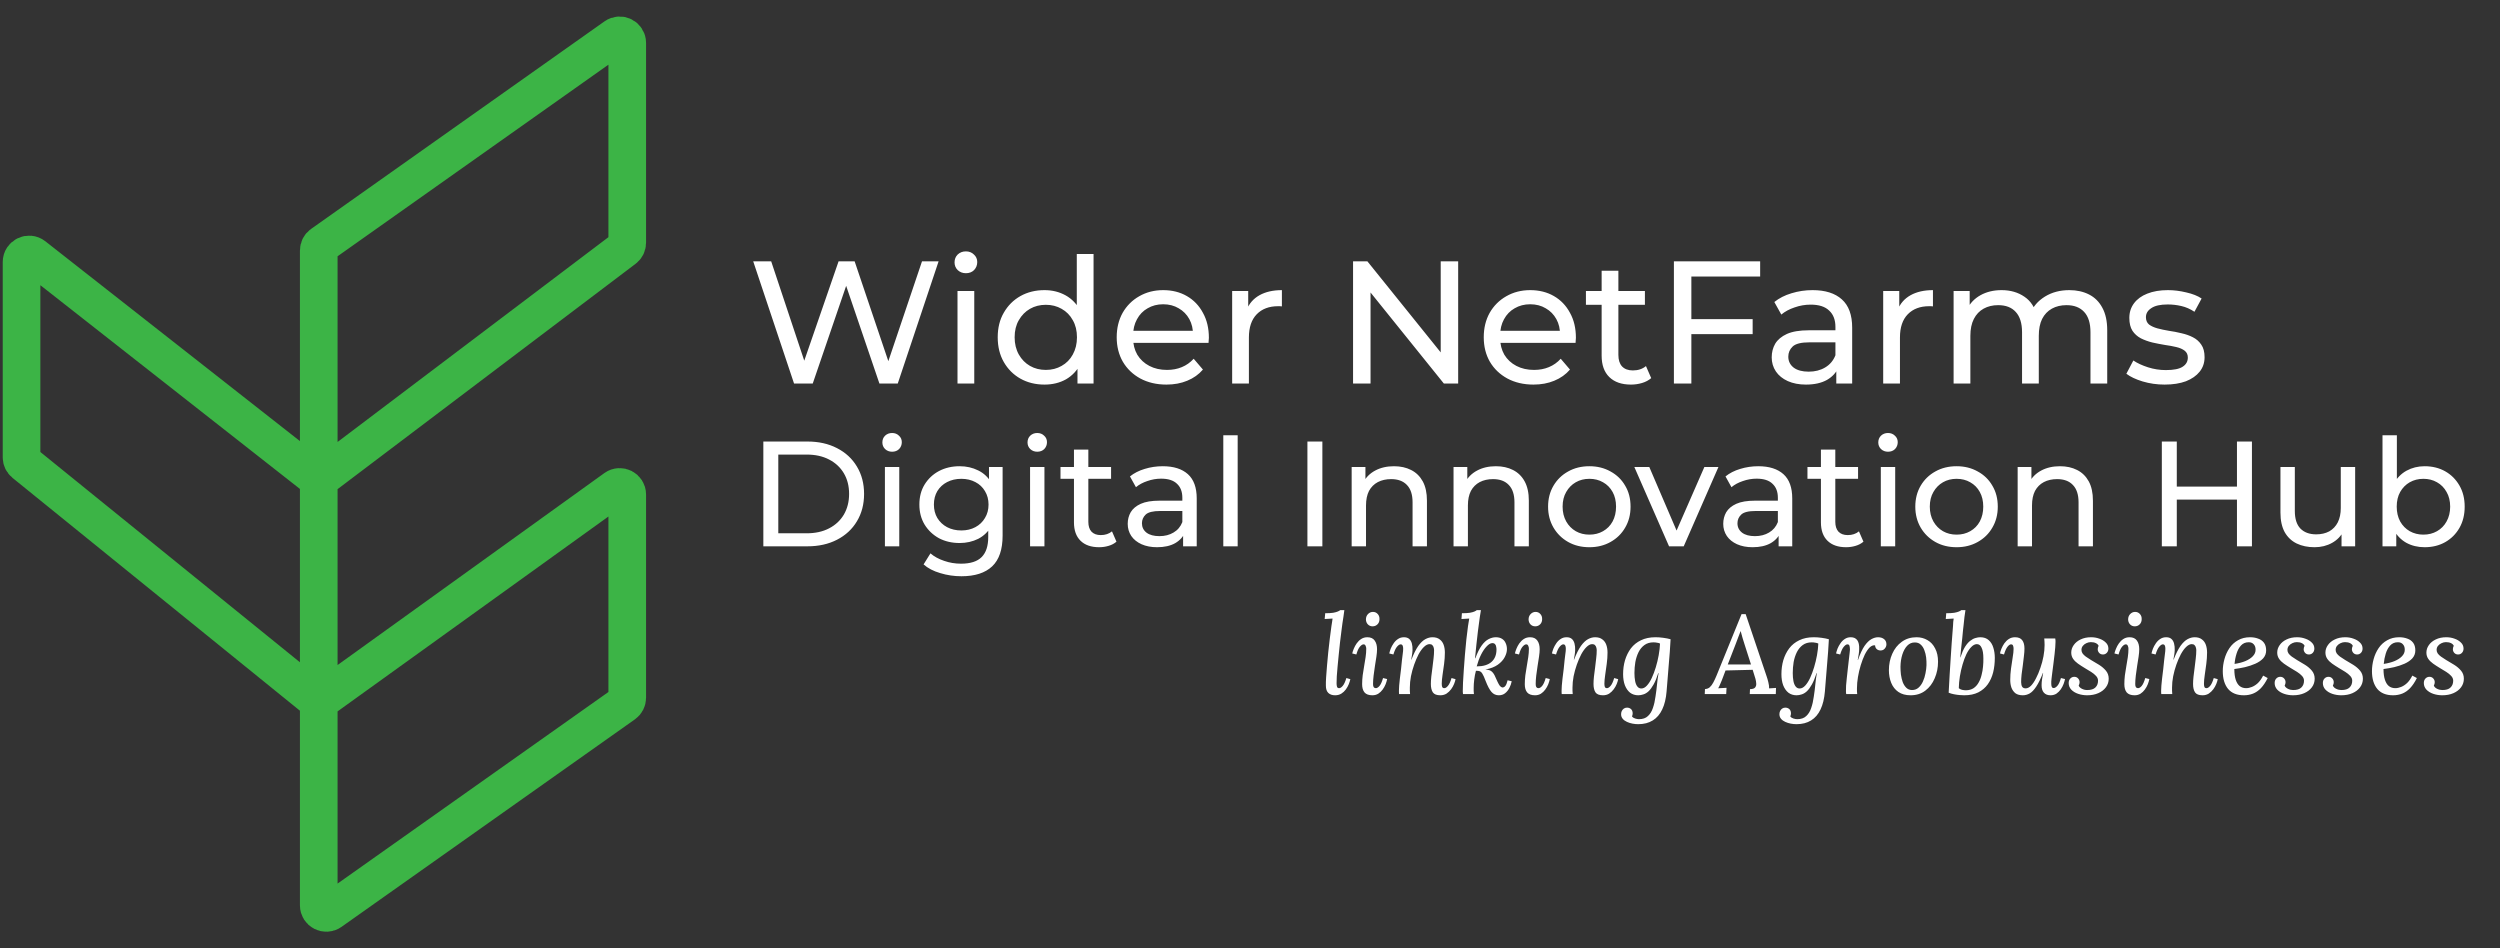 <svg width="116" height="44" viewBox="0 0 116 44" fill="none" xmlns="http://www.w3.org/2000/svg">
<rect x="0" y="0" width="116" height="44" fill="#333333" stroke="none"/>
<path d="M14.79 22.262L28.965 11.544C29.052 11.478 29.104 11.375 29.104 11.265V1.989C29.104 1.706 28.784 1.541 28.553 1.704L14.938 11.335C14.845 11.4 14.79 11.507 14.79 11.62V22.262ZM14.79 22.262V32.561M14.79 22.262L1.565 11.882C1.336 11.703 1 11.866 1 12.157L1 21.223C1 21.328 1.048 21.427 1.129 21.494L14.79 32.561M14.79 32.561L28.551 22.66C28.782 22.494 29.104 22.659 29.104 22.943V32.38C29.104 32.493 29.049 32.599 28.956 32.665L15.341 42.295C15.11 42.459 14.79 42.294 14.79 42.01V32.561Z" stroke="#3CB446" stroke-width="1.746"/>
<path d="M36.844 17.796L34.949 12.126H35.783L37.525 17.358H37.103L38.91 12.126H39.655L41.421 17.358H41.016L42.781 12.126H43.551L41.656 17.796H40.805L39.153 12.944H39.371L37.711 17.796H36.844ZM44.428 17.796V13.503H45.206V17.796H44.428ZM44.817 12.677C44.666 12.677 44.539 12.628 44.436 12.531C44.339 12.434 44.291 12.315 44.291 12.175C44.291 12.029 44.339 11.907 44.436 11.81C44.539 11.713 44.666 11.664 44.817 11.664C44.968 11.664 45.093 11.713 45.19 11.81C45.292 11.902 45.344 12.018 45.344 12.158C45.344 12.304 45.295 12.428 45.198 12.531C45.101 12.628 44.974 12.677 44.817 12.677ZM48.465 17.845C48.049 17.845 47.676 17.753 47.347 17.569C47.023 17.386 46.766 17.129 46.577 16.8C46.388 16.47 46.294 16.087 46.294 15.649C46.294 15.212 46.388 14.831 46.577 14.507C46.766 14.178 47.023 13.921 47.347 13.738C47.676 13.554 48.049 13.462 48.465 13.462C48.826 13.462 49.153 13.543 49.445 13.705C49.736 13.867 49.968 14.11 50.141 14.434C50.319 14.758 50.408 15.163 50.408 15.649C50.408 16.135 50.322 16.54 50.149 16.864C49.982 17.188 49.752 17.434 49.461 17.602C49.169 17.764 48.837 17.845 48.465 17.845ZM48.529 17.164C48.799 17.164 49.042 17.102 49.258 16.978C49.48 16.854 49.653 16.678 49.777 16.451C49.906 16.219 49.971 15.952 49.971 15.649C49.971 15.342 49.906 15.077 49.777 14.856C49.653 14.629 49.48 14.453 49.258 14.329C49.042 14.205 48.799 14.143 48.529 14.143C48.254 14.143 48.008 14.205 47.792 14.329C47.576 14.453 47.403 14.629 47.274 14.856C47.144 15.077 47.079 15.342 47.079 15.649C47.079 15.952 47.144 16.219 47.274 16.451C47.403 16.678 47.576 16.854 47.792 16.978C48.008 17.102 48.254 17.164 48.529 17.164ZM49.995 17.796V16.638L50.044 15.641L49.963 14.645V11.786H50.741V17.796H49.995ZM54.123 17.845C53.664 17.845 53.26 17.75 52.908 17.561C52.563 17.372 52.293 17.113 52.099 16.783C51.91 16.454 51.815 16.076 51.815 15.649C51.815 15.223 51.907 14.845 52.09 14.515C52.279 14.186 52.536 13.93 52.86 13.746C53.189 13.557 53.559 13.462 53.97 13.462C54.385 13.462 54.753 13.554 55.071 13.738C55.39 13.921 55.638 14.181 55.816 14.515C56 14.845 56.092 15.231 56.092 15.674C56.092 15.706 56.089 15.744 56.084 15.787C56.084 15.83 56.081 15.871 56.076 15.909H52.422V15.35H55.671L55.355 15.544C55.36 15.269 55.303 15.023 55.185 14.807C55.066 14.591 54.901 14.424 54.691 14.305C54.485 14.181 54.245 14.118 53.97 14.118C53.7 14.118 53.459 14.181 53.249 14.305C53.038 14.424 52.873 14.594 52.755 14.815C52.636 15.031 52.576 15.28 52.576 15.56V15.69C52.576 15.976 52.641 16.233 52.771 16.459C52.906 16.681 53.092 16.854 53.33 16.978C53.567 17.102 53.84 17.164 54.148 17.164C54.402 17.164 54.631 17.121 54.836 17.035C55.047 16.948 55.23 16.819 55.387 16.646L55.816 17.148C55.622 17.375 55.379 17.547 55.087 17.666C54.801 17.785 54.48 17.845 54.123 17.845ZM57.172 17.796V13.503H57.917V14.669L57.844 14.378C57.963 14.081 58.163 13.854 58.443 13.697C58.724 13.541 59.07 13.462 59.48 13.462V14.216C59.448 14.21 59.415 14.208 59.383 14.208C59.356 14.208 59.329 14.208 59.302 14.208C58.886 14.208 58.557 14.332 58.314 14.58C58.071 14.829 57.949 15.188 57.949 15.658V17.796H57.172ZM62.782 17.796V12.126H63.447L67.197 16.783H66.849V12.126H67.659V17.796H66.995L63.244 13.138H63.593V17.796H62.782ZM71.154 17.845C70.695 17.845 70.29 17.75 69.939 17.561C69.594 17.372 69.323 17.113 69.129 16.783C68.94 16.454 68.846 16.076 68.846 15.649C68.846 15.223 68.937 14.845 69.121 14.515C69.31 14.186 69.567 13.93 69.891 13.746C70.22 13.557 70.59 13.462 71 13.462C71.416 13.462 71.783 13.554 72.102 13.738C72.42 13.921 72.669 14.181 72.847 14.515C73.031 14.845 73.122 15.231 73.122 15.674C73.122 15.706 73.12 15.744 73.114 15.787C73.114 15.83 73.112 15.871 73.106 15.909H69.453V15.35H72.701L72.385 15.544C72.391 15.269 72.334 15.023 72.215 14.807C72.096 14.591 71.932 14.424 71.721 14.305C71.516 14.181 71.276 14.118 71 14.118C70.73 14.118 70.49 14.181 70.279 14.305C70.069 14.424 69.904 14.594 69.785 14.815C69.666 15.031 69.607 15.28 69.607 15.56V15.69C69.607 15.976 69.672 16.233 69.801 16.459C69.936 16.681 70.123 16.854 70.36 16.978C70.598 17.102 70.871 17.164 71.178 17.164C71.432 17.164 71.662 17.121 71.867 17.035C72.078 16.948 72.261 16.819 72.418 16.646L72.847 17.148C72.653 17.375 72.41 17.547 72.118 17.666C71.832 17.785 71.51 17.845 71.154 17.845ZM75.676 17.845C75.244 17.845 74.909 17.728 74.672 17.496C74.434 17.264 74.316 16.932 74.316 16.5V12.563H75.093V16.468C75.093 16.7 75.15 16.878 75.263 17.002C75.382 17.126 75.549 17.188 75.765 17.188C76.008 17.188 76.211 17.121 76.373 16.986L76.616 17.545C76.497 17.647 76.354 17.723 76.187 17.772C76.025 17.82 75.855 17.845 75.676 17.845ZM73.587 14.143V13.503H76.324V14.143H73.587ZM78.398 14.807H81.323V15.504H78.398V14.807ZM78.479 17.796H77.669V12.126H81.671V12.831H78.479V17.796ZM85.204 17.796V16.889L85.164 16.719V15.171C85.164 14.842 85.067 14.588 84.872 14.41C84.683 14.226 84.397 14.135 84.014 14.135C83.76 14.135 83.511 14.178 83.268 14.264C83.025 14.345 82.82 14.456 82.653 14.596L82.329 14.013C82.55 13.835 82.815 13.7 83.123 13.608C83.436 13.511 83.763 13.462 84.103 13.462C84.691 13.462 85.145 13.605 85.463 13.892C85.782 14.178 85.941 14.615 85.941 15.204V17.796H85.204ZM83.795 17.845C83.476 17.845 83.195 17.791 82.953 17.683C82.715 17.575 82.531 17.426 82.402 17.237C82.272 17.043 82.207 16.824 82.207 16.581C82.207 16.349 82.261 16.138 82.369 15.949C82.483 15.76 82.664 15.609 82.912 15.495C83.166 15.382 83.506 15.325 83.933 15.325H85.293V15.884H83.965C83.576 15.884 83.314 15.949 83.179 16.079C83.044 16.208 82.977 16.365 82.977 16.549C82.977 16.759 83.061 16.929 83.228 17.059C83.395 17.183 83.627 17.245 83.924 17.245C84.216 17.245 84.47 17.18 84.686 17.051C84.907 16.921 85.067 16.732 85.164 16.484L85.318 17.018C85.215 17.272 85.034 17.475 84.775 17.626C84.516 17.772 84.189 17.845 83.795 17.845ZM87.38 17.796V13.503H88.126V14.669L88.053 14.378C88.172 14.081 88.371 13.854 88.652 13.697C88.933 13.541 89.279 13.462 89.689 13.462V14.216C89.657 14.21 89.624 14.208 89.592 14.208C89.565 14.208 89.538 14.208 89.511 14.208C89.095 14.208 88.766 14.332 88.523 14.58C88.28 14.829 88.158 15.188 88.158 15.658V17.796H87.38ZM96.018 13.462C96.363 13.462 96.668 13.53 96.933 13.665C97.198 13.8 97.403 14.005 97.549 14.28C97.7 14.556 97.775 14.904 97.775 15.325V17.796H96.998V15.415C96.998 14.999 96.901 14.685 96.706 14.475C96.512 14.264 96.239 14.159 95.888 14.159C95.629 14.159 95.402 14.213 95.208 14.321C95.013 14.429 94.862 14.588 94.754 14.799C94.651 15.009 94.6 15.271 94.6 15.585V17.796H93.823V15.415C93.823 14.999 93.725 14.685 93.531 14.475C93.342 14.264 93.069 14.159 92.713 14.159C92.459 14.159 92.235 14.213 92.041 14.321C91.846 14.429 91.695 14.588 91.587 14.799C91.479 15.009 91.425 15.271 91.425 15.585V17.796H90.647V13.503H91.393V14.645L91.271 14.353C91.406 14.073 91.614 13.854 91.895 13.697C92.176 13.541 92.502 13.462 92.875 13.462C93.285 13.462 93.639 13.565 93.936 13.77C94.233 13.97 94.427 14.275 94.519 14.685L94.203 14.556C94.333 14.226 94.56 13.962 94.884 13.762C95.208 13.562 95.586 13.462 96.018 13.462ZM100.437 17.845C100.081 17.845 99.741 17.796 99.417 17.699C99.098 17.602 98.847 17.483 98.663 17.342L98.987 16.727C99.171 16.851 99.398 16.956 99.668 17.043C99.938 17.129 100.213 17.172 100.494 17.172C100.856 17.172 101.115 17.121 101.272 17.018C101.434 16.916 101.515 16.773 101.515 16.589C101.515 16.454 101.466 16.349 101.369 16.273C101.272 16.198 101.142 16.141 100.98 16.103C100.823 16.065 100.648 16.033 100.454 16.006C100.259 15.973 100.065 15.936 99.87 15.892C99.676 15.844 99.498 15.779 99.336 15.698C99.174 15.612 99.044 15.495 98.947 15.35C98.85 15.198 98.801 14.999 98.801 14.75C98.801 14.491 98.874 14.264 99.02 14.07C99.166 13.876 99.371 13.727 99.635 13.624C99.905 13.516 100.224 13.462 100.591 13.462C100.872 13.462 101.156 13.498 101.442 13.568C101.733 13.633 101.971 13.727 102.155 13.851L101.822 14.467C101.628 14.337 101.426 14.248 101.215 14.2C101.004 14.151 100.794 14.127 100.583 14.127C100.243 14.127 99.989 14.183 99.822 14.297C99.654 14.405 99.571 14.545 99.571 14.718C99.571 14.864 99.619 14.977 99.716 15.058C99.819 15.134 99.949 15.193 100.105 15.236C100.267 15.28 100.445 15.317 100.64 15.35C100.834 15.377 101.029 15.415 101.223 15.463C101.417 15.506 101.593 15.568 101.75 15.649C101.912 15.73 102.041 15.844 102.138 15.99C102.241 16.135 102.292 16.33 102.292 16.573C102.292 16.832 102.217 17.056 102.065 17.245C101.914 17.434 101.701 17.583 101.426 17.691C101.15 17.793 100.821 17.845 100.437 17.845Z" fill="white"/>
<path d="M35.419 25.349V20.487H37.468C37.986 20.487 38.442 20.589 38.836 20.793C39.234 20.997 39.542 21.281 39.76 21.647C39.982 22.013 40.093 22.437 40.093 22.918C40.093 23.4 39.982 23.823 39.76 24.189C39.542 24.555 39.234 24.84 38.836 25.044C38.442 25.247 37.986 25.349 37.468 25.349H35.419ZM36.113 24.745H37.426C37.829 24.745 38.176 24.669 38.468 24.516C38.764 24.363 38.993 24.15 39.155 23.877C39.317 23.599 39.398 23.279 39.398 22.918C39.398 22.552 39.317 22.233 39.155 21.96C38.993 21.686 38.764 21.474 38.468 21.321C38.176 21.168 37.829 21.092 37.426 21.092H36.113V24.745ZM41.06 25.349V21.668H41.726V25.349H41.06ZM41.393 20.96C41.263 20.96 41.155 20.918 41.067 20.835C40.983 20.751 40.942 20.649 40.942 20.529C40.942 20.404 40.983 20.3 41.067 20.216C41.155 20.133 41.263 20.091 41.393 20.091C41.523 20.091 41.629 20.133 41.712 20.216C41.8 20.295 41.844 20.395 41.844 20.515C41.844 20.64 41.803 20.747 41.719 20.835C41.636 20.918 41.527 20.96 41.393 20.96ZM44.611 26.738C44.273 26.738 43.944 26.69 43.625 26.592C43.31 26.5 43.053 26.366 42.854 26.189L43.173 25.676C43.344 25.824 43.555 25.939 43.805 26.023C44.055 26.111 44.317 26.155 44.59 26.155C45.025 26.155 45.345 26.053 45.548 25.849C45.752 25.645 45.854 25.335 45.854 24.919V24.141L45.923 23.411L45.889 22.675V21.668H46.521V24.849C46.521 25.497 46.359 25.974 46.035 26.28C45.711 26.585 45.236 26.738 44.611 26.738ZM44.528 25.196C44.171 25.196 43.852 25.122 43.569 24.974C43.291 24.821 43.069 24.611 42.902 24.342C42.74 24.073 42.659 23.763 42.659 23.411C42.659 23.055 42.74 22.745 42.902 22.481C43.069 22.212 43.291 22.004 43.569 21.856C43.852 21.707 44.171 21.633 44.528 21.633C44.842 21.633 45.129 21.698 45.389 21.828C45.648 21.953 45.854 22.147 46.007 22.411C46.164 22.675 46.243 23.009 46.243 23.411C46.243 23.809 46.164 24.141 46.007 24.404C45.854 24.669 45.648 24.868 45.389 25.002C45.129 25.131 44.842 25.196 44.528 25.196ZM44.604 24.613C44.849 24.613 45.067 24.562 45.257 24.46C45.447 24.358 45.595 24.217 45.701 24.036C45.812 23.856 45.868 23.648 45.868 23.411C45.868 23.175 45.812 22.967 45.701 22.786C45.595 22.606 45.447 22.467 45.257 22.369C45.067 22.268 44.849 22.217 44.604 22.217C44.358 22.217 44.139 22.268 43.944 22.369C43.754 22.467 43.604 22.606 43.493 22.786C43.386 22.967 43.333 23.175 43.333 23.411C43.333 23.648 43.386 23.856 43.493 24.036C43.604 24.217 43.754 24.358 43.944 24.46C44.139 24.562 44.358 24.613 44.604 24.613ZM47.795 25.349V21.668H48.462V25.349H47.795ZM48.128 20.96C47.999 20.96 47.89 20.918 47.802 20.835C47.718 20.751 47.677 20.649 47.677 20.529C47.677 20.404 47.718 20.3 47.802 20.216C47.89 20.133 47.999 20.091 48.128 20.091C48.258 20.091 48.364 20.133 48.448 20.216C48.536 20.295 48.58 20.395 48.58 20.515C48.58 20.64 48.538 20.747 48.455 20.835C48.371 20.918 48.263 20.96 48.128 20.96ZM50.999 25.391C50.628 25.391 50.341 25.291 50.138 25.092C49.934 24.893 49.832 24.608 49.832 24.238V20.862H50.499V24.21C50.499 24.409 50.547 24.562 50.645 24.669C50.746 24.775 50.89 24.828 51.075 24.828C51.283 24.828 51.457 24.77 51.596 24.655L51.804 25.134C51.703 25.222 51.58 25.287 51.436 25.328C51.297 25.37 51.152 25.391 50.999 25.391ZM49.207 22.217V21.668H51.554V22.217H49.207ZM54.896 25.349V24.571L54.861 24.425V23.099C54.861 22.816 54.778 22.599 54.611 22.446C54.449 22.288 54.203 22.21 53.875 22.21C53.657 22.21 53.444 22.247 53.236 22.321C53.027 22.39 52.851 22.485 52.708 22.606L52.43 22.106C52.62 21.953 52.847 21.837 53.111 21.758C53.379 21.675 53.659 21.633 53.951 21.633C54.456 21.633 54.845 21.756 55.118 22.001C55.391 22.247 55.528 22.622 55.528 23.127V25.349H54.896ZM53.687 25.391C53.414 25.391 53.173 25.345 52.965 25.252C52.761 25.159 52.604 25.032 52.492 24.87C52.381 24.703 52.326 24.516 52.326 24.307C52.326 24.108 52.372 23.928 52.465 23.766C52.562 23.604 52.717 23.474 52.93 23.377C53.148 23.279 53.439 23.231 53.805 23.231H54.972V23.71H53.833C53.5 23.71 53.275 23.766 53.159 23.877C53.044 23.988 52.986 24.122 52.986 24.279C52.986 24.46 53.057 24.606 53.201 24.717C53.344 24.824 53.544 24.877 53.798 24.877C54.048 24.877 54.266 24.821 54.451 24.71C54.641 24.599 54.778 24.437 54.861 24.224L54.993 24.682C54.905 24.9 54.75 25.074 54.528 25.203C54.305 25.328 54.025 25.391 53.687 25.391ZM56.761 25.349V20.196H57.428V25.349H56.761ZM60.664 25.349V20.487H61.358V25.349H60.664ZM64.682 21.633C64.983 21.633 65.247 21.691 65.474 21.807C65.706 21.923 65.886 22.099 66.016 22.335C66.145 22.571 66.21 22.87 66.21 23.231V25.349H65.543V23.307C65.543 22.951 65.456 22.682 65.28 22.502C65.108 22.321 64.865 22.231 64.55 22.231C64.314 22.231 64.108 22.277 63.932 22.369C63.756 22.462 63.62 22.599 63.522 22.779C63.43 22.96 63.383 23.184 63.383 23.453V25.349H62.717V21.668H63.356V22.661L63.252 22.397C63.372 22.157 63.557 21.969 63.807 21.835C64.057 21.7 64.349 21.633 64.682 21.633ZM69.41 21.633C69.711 21.633 69.975 21.691 70.202 21.807C70.433 21.923 70.614 22.099 70.743 22.335C70.873 22.571 70.938 22.87 70.938 23.231V25.349H70.271V23.307C70.271 22.951 70.183 22.682 70.007 22.502C69.836 22.321 69.593 22.231 69.278 22.231C69.042 22.231 68.836 22.277 68.66 22.369C68.484 22.462 68.347 22.599 68.25 22.779C68.157 22.96 68.111 23.184 68.111 23.453V25.349H67.444V21.668H68.083V22.661L67.979 22.397C68.099 22.157 68.285 21.969 68.535 21.835C68.785 21.7 69.076 21.633 69.41 21.633ZM73.748 25.391C73.378 25.391 73.049 25.31 72.762 25.148C72.475 24.986 72.248 24.763 72.082 24.481C71.915 24.194 71.831 23.87 71.831 23.509C71.831 23.143 71.915 22.819 72.082 22.536C72.248 22.254 72.475 22.034 72.762 21.876C73.049 21.714 73.378 21.633 73.748 21.633C74.114 21.633 74.441 21.714 74.728 21.876C75.019 22.034 75.246 22.254 75.408 22.536C75.575 22.814 75.658 23.138 75.658 23.509C75.658 23.874 75.575 24.198 75.408 24.481C75.246 24.763 75.019 24.986 74.728 25.148C74.441 25.31 74.114 25.391 73.748 25.391ZM73.748 24.807C73.984 24.807 74.195 24.754 74.38 24.648C74.57 24.541 74.718 24.391 74.825 24.196C74.931 23.997 74.985 23.768 74.985 23.509C74.985 23.245 74.931 23.018 74.825 22.828C74.718 22.633 74.57 22.483 74.38 22.377C74.195 22.27 73.984 22.217 73.748 22.217C73.512 22.217 73.302 22.27 73.116 22.377C72.931 22.483 72.783 22.633 72.672 22.828C72.561 23.018 72.505 23.245 72.505 23.509C72.505 23.768 72.561 23.997 72.672 24.196C72.783 24.391 72.931 24.541 73.116 24.648C73.302 24.754 73.512 24.807 73.748 24.807ZM77.444 25.349L75.833 21.668H76.527L77.958 25.002H77.625L79.083 21.668H79.736L78.125 25.349H77.444ZM82.528 25.349V24.571L82.493 24.425V23.099C82.493 22.816 82.41 22.599 82.243 22.446C82.081 22.288 81.836 22.21 81.507 22.21C81.29 22.21 81.077 22.247 80.868 22.321C80.66 22.39 80.484 22.485 80.34 22.606L80.063 22.106C80.252 21.953 80.479 21.837 80.743 21.758C81.012 21.675 81.292 21.633 81.584 21.633C82.088 21.633 82.477 21.756 82.751 22.001C83.024 22.247 83.16 22.622 83.16 23.127V25.349H82.528ZM81.32 25.391C81.046 25.391 80.806 25.345 80.597 25.252C80.394 25.159 80.236 25.032 80.125 24.87C80.014 24.703 79.958 24.516 79.958 24.307C79.958 24.108 80.005 23.928 80.097 23.766C80.195 23.604 80.35 23.474 80.563 23.377C80.78 23.279 81.072 23.231 81.438 23.231H82.605V23.71H81.466C81.132 23.71 80.908 23.766 80.792 23.877C80.676 23.988 80.618 24.122 80.618 24.279C80.618 24.46 80.69 24.606 80.834 24.717C80.977 24.824 81.176 24.877 81.431 24.877C81.681 24.877 81.898 24.821 82.084 24.71C82.273 24.599 82.41 24.437 82.493 24.224L82.626 24.682C82.537 24.9 82.382 25.074 82.16 25.203C81.938 25.328 81.658 25.391 81.32 25.391ZM85.658 25.391C85.288 25.391 85.001 25.291 84.797 25.092C84.593 24.893 84.491 24.608 84.491 24.238V20.862H85.158V24.21C85.158 24.409 85.207 24.562 85.304 24.669C85.406 24.775 85.549 24.828 85.735 24.828C85.943 24.828 86.117 24.77 86.255 24.655L86.464 25.134C86.362 25.222 86.239 25.287 86.096 25.328C85.957 25.37 85.811 25.391 85.658 25.391ZM83.866 22.217V21.668H86.214V22.217H83.866ZM87.27 25.349V21.668H87.937V25.349H87.27ZM87.603 20.96C87.474 20.96 87.365 20.918 87.277 20.835C87.194 20.751 87.152 20.649 87.152 20.529C87.152 20.404 87.194 20.3 87.277 20.216C87.365 20.133 87.474 20.091 87.603 20.091C87.733 20.091 87.84 20.133 87.923 20.216C88.011 20.295 88.055 20.395 88.055 20.515C88.055 20.64 88.013 20.747 87.93 20.835C87.847 20.918 87.738 20.96 87.603 20.96ZM90.787 25.391C90.416 25.391 90.087 25.31 89.8 25.148C89.513 24.986 89.286 24.763 89.12 24.481C88.953 24.194 88.87 23.87 88.87 23.509C88.87 23.143 88.953 22.819 89.12 22.536C89.286 22.254 89.513 22.034 89.8 21.876C90.087 21.714 90.416 21.633 90.787 21.633C91.152 21.633 91.479 21.714 91.766 21.876C92.058 22.034 92.284 22.254 92.446 22.536C92.613 22.814 92.697 23.138 92.697 23.509C92.697 23.874 92.613 24.198 92.446 24.481C92.284 24.763 92.058 24.986 91.766 25.148C91.479 25.31 91.152 25.391 90.787 25.391ZM90.787 24.807C91.023 24.807 91.233 24.754 91.418 24.648C91.608 24.541 91.757 24.391 91.863 24.196C91.969 23.997 92.023 23.768 92.023 23.509C92.023 23.245 91.969 23.018 91.863 22.828C91.757 22.633 91.608 22.483 91.418 22.377C91.233 22.27 91.023 22.217 90.787 22.217C90.55 22.217 90.34 22.27 90.154 22.377C89.969 22.483 89.821 22.633 89.71 22.828C89.599 23.018 89.543 23.245 89.543 23.509C89.543 23.768 89.599 23.997 89.71 24.196C89.821 24.391 89.969 24.541 90.154 24.648C90.34 24.754 90.55 24.807 90.787 24.807ZM95.584 21.633C95.885 21.633 96.149 21.691 96.376 21.807C96.608 21.923 96.788 22.099 96.918 22.335C97.047 22.571 97.112 22.87 97.112 23.231V25.349H96.445V23.307C96.445 22.951 96.357 22.682 96.181 22.502C96.01 22.321 95.767 22.231 95.452 22.231C95.216 22.231 95.01 22.277 94.834 22.369C94.658 22.462 94.522 22.599 94.424 22.779C94.332 22.96 94.285 23.184 94.285 23.453V25.349H93.619V21.668H94.258V22.661L94.153 22.397C94.274 22.157 94.459 21.969 94.709 21.835C94.959 21.7 95.251 21.633 95.584 21.633ZM103.795 20.487H104.49V25.349H103.795V20.487ZM101.003 25.349H100.309V20.487H101.003V25.349ZM103.858 23.182H100.934V22.578H103.858V23.182ZM107.397 25.391C107.082 25.391 106.804 25.333 106.563 25.217C106.327 25.101 106.142 24.925 106.008 24.689C105.878 24.448 105.813 24.148 105.813 23.786V21.668H106.48V23.71C106.48 24.071 106.565 24.342 106.737 24.523C106.913 24.703 107.158 24.794 107.473 24.794C107.705 24.794 107.906 24.747 108.077 24.655C108.249 24.557 108.381 24.418 108.473 24.238C108.566 24.053 108.612 23.83 108.612 23.571V21.668H109.279V25.349H108.647V24.356L108.751 24.62C108.631 24.865 108.45 25.055 108.209 25.189C107.968 25.324 107.698 25.391 107.397 25.391ZM112.5 25.391C112.185 25.391 111.9 25.321 111.646 25.182C111.396 25.039 111.196 24.828 111.048 24.55C110.905 24.273 110.833 23.925 110.833 23.509C110.833 23.092 110.907 22.745 111.055 22.467C111.208 22.189 111.409 21.981 111.659 21.842C111.914 21.703 112.194 21.633 112.5 21.633C112.861 21.633 113.18 21.712 113.458 21.869C113.736 22.027 113.956 22.247 114.118 22.529C114.28 22.807 114.361 23.134 114.361 23.509C114.361 23.884 114.28 24.212 114.118 24.495C113.956 24.777 113.736 24.997 113.458 25.155C113.18 25.312 112.861 25.391 112.5 25.391ZM110.548 25.349V20.196H111.215V22.647L111.145 23.502L111.187 24.356V25.349H110.548ZM112.444 24.807C112.68 24.807 112.891 24.754 113.076 24.648C113.266 24.541 113.414 24.391 113.521 24.196C113.632 23.997 113.688 23.768 113.688 23.509C113.688 23.245 113.632 23.018 113.521 22.828C113.414 22.633 113.266 22.483 113.076 22.377C112.891 22.27 112.68 22.217 112.444 22.217C112.213 22.217 112.002 22.27 111.812 22.377C111.627 22.483 111.479 22.633 111.368 22.828C111.261 23.018 111.208 23.245 111.208 23.509C111.208 23.768 111.261 23.997 111.368 24.196C111.479 24.391 111.627 24.541 111.812 24.648C112.002 24.754 112.213 24.807 112.444 24.807Z" fill="white"/>
<path d="M62.378 28.309C62.367 28.402 62.354 28.502 62.337 28.608C62.319 28.712 62.304 28.813 62.29 28.913C62.276 29.012 62.264 29.104 62.254 29.186C62.226 29.392 62.201 29.599 62.177 29.805C62.156 30.008 62.135 30.206 62.115 30.398C62.094 30.588 62.077 30.767 62.063 30.935C62.049 31.1 62.037 31.248 62.027 31.379C62.02 31.509 62.017 31.616 62.017 31.698C62.017 31.764 62.023 31.819 62.037 31.864C62.051 31.908 62.084 31.931 62.135 31.931C62.187 31.931 62.242 31.896 62.3 31.828C62.362 31.759 62.419 31.637 62.471 31.461L62.656 31.513C62.643 31.578 62.618 31.655 62.584 31.745C62.55 31.831 62.503 31.913 62.445 31.993C62.39 32.068 62.321 32.132 62.239 32.184C62.156 32.235 62.06 32.261 61.95 32.261C61.815 32.261 61.711 32.225 61.635 32.153C61.559 32.08 61.521 31.968 61.521 31.817C61.518 31.718 61.521 31.587 61.532 31.425C61.542 31.264 61.556 31.085 61.573 30.889C61.59 30.689 61.609 30.483 61.63 30.27C61.654 30.053 61.678 29.841 61.702 29.635C61.73 29.425 61.755 29.229 61.779 29.047C61.793 28.964 61.803 28.899 61.81 28.851C61.817 28.799 61.824 28.749 61.831 28.701C61.772 28.705 61.711 28.708 61.645 28.712C61.58 28.715 61.52 28.718 61.465 28.722L61.49 28.454C61.645 28.454 61.767 28.447 61.857 28.433C61.95 28.416 62.02 28.397 62.068 28.376C62.12 28.356 62.159 28.333 62.187 28.309H62.378ZM63.446 29.568C63.601 29.568 63.714 29.619 63.786 29.723C63.858 29.822 63.895 29.957 63.895 30.125C63.895 30.221 63.884 30.338 63.864 30.476C63.846 30.61 63.824 30.753 63.797 30.904C63.773 31.055 63.752 31.203 63.735 31.348C63.718 31.492 63.709 31.623 63.709 31.74C63.709 31.805 63.719 31.853 63.74 31.884C63.764 31.915 63.797 31.931 63.838 31.931C63.893 31.931 63.95 31.896 64.008 31.828C64.07 31.755 64.125 31.633 64.173 31.461L64.364 31.508C64.35 31.58 64.326 31.661 64.292 31.75C64.257 31.836 64.211 31.919 64.153 31.998C64.098 32.073 64.031 32.137 63.951 32.189C63.872 32.237 63.781 32.261 63.678 32.261C63.51 32.261 63.387 32.216 63.312 32.127C63.239 32.037 63.203 31.91 63.203 31.745C63.203 31.611 63.212 31.473 63.229 31.332C63.25 31.191 63.272 31.05 63.296 30.909C63.32 30.768 63.343 30.631 63.363 30.497C63.384 30.359 63.394 30.227 63.394 30.099C63.394 30.051 63.384 30.006 63.363 29.965C63.346 29.921 63.315 29.898 63.27 29.898C63.219 29.898 63.162 29.934 63.1 30.006C63.038 30.075 62.983 30.196 62.935 30.368L62.744 30.321C62.758 30.256 62.782 30.182 62.816 30.099C62.851 30.013 62.896 29.931 62.951 29.852C63.009 29.769 63.078 29.702 63.157 29.651C63.239 29.596 63.336 29.568 63.446 29.568ZM63.704 28.392C63.793 28.392 63.867 28.424 63.926 28.49C63.984 28.552 64.012 28.633 64.008 28.732C64.008 28.828 63.977 28.908 63.915 28.97C63.853 29.031 63.778 29.062 63.688 29.062C63.599 29.062 63.525 29.031 63.467 28.97C63.408 28.908 63.379 28.828 63.379 28.732C63.382 28.633 63.415 28.552 63.477 28.49C63.542 28.424 63.618 28.392 63.704 28.392ZM66.83 32.261C66.662 32.261 66.547 32.216 66.485 32.127C66.423 32.034 66.392 31.903 66.392 31.735C66.392 31.638 66.399 31.525 66.412 31.394C66.43 31.264 66.447 31.128 66.464 30.987C66.485 30.842 66.502 30.699 66.516 30.558C66.533 30.417 66.541 30.288 66.541 30.172C66.541 30.127 66.534 30.084 66.521 30.043C66.51 29.998 66.49 29.962 66.459 29.934C66.431 29.903 66.388 29.888 66.33 29.888C66.247 29.888 66.161 29.931 66.072 30.017C65.986 30.099 65.903 30.213 65.824 30.357C65.749 30.502 65.68 30.662 65.618 30.837C65.556 31.012 65.506 31.193 65.468 31.379C65.434 31.561 65.417 31.735 65.417 31.9C65.417 31.948 65.417 32 65.417 32.054C65.42 32.109 65.424 32.159 65.427 32.204H64.916C64.913 32.163 64.911 32.132 64.911 32.111C64.911 32.087 64.911 32.061 64.911 32.034C64.911 31.968 64.915 31.895 64.921 31.812C64.928 31.726 64.939 31.621 64.953 31.497C64.97 31.373 64.989 31.221 65.009 31.038C65.026 30.873 65.04 30.739 65.05 30.636C65.064 30.529 65.075 30.443 65.082 30.378C65.092 30.309 65.099 30.254 65.102 30.213C65.106 30.172 65.107 30.134 65.107 30.099C65.107 30.037 65.099 29.989 65.082 29.955C65.064 29.917 65.033 29.898 64.989 29.898C64.94 29.898 64.885 29.934 64.823 30.006C64.762 30.075 64.705 30.196 64.653 30.368L64.462 30.321C64.476 30.256 64.499 30.182 64.529 30.099C64.564 30.013 64.609 29.931 64.664 29.852C64.719 29.769 64.786 29.702 64.865 29.651C64.944 29.596 65.037 29.568 65.143 29.568C65.246 29.568 65.327 29.594 65.386 29.645C65.444 29.697 65.486 29.767 65.51 29.857C65.534 29.946 65.544 30.049 65.541 30.166C65.537 30.252 65.529 30.331 65.515 30.404C65.501 30.476 65.489 30.545 65.479 30.61H65.489C65.596 30.335 65.702 30.122 65.809 29.97C65.919 29.819 66.029 29.714 66.139 29.656C66.249 29.597 66.357 29.568 66.464 29.568C66.605 29.568 66.717 29.601 66.799 29.666C66.885 29.728 66.947 29.812 66.985 29.919C67.023 30.025 67.042 30.146 67.042 30.28C67.042 30.448 67.03 30.624 67.006 30.806C66.982 30.988 66.958 31.16 66.933 31.322C66.909 31.484 66.897 31.618 66.897 31.724C66.897 31.786 66.904 31.836 66.918 31.874C66.935 31.912 66.968 31.931 67.016 31.931C67.068 31.931 67.123 31.896 67.181 31.828C67.243 31.759 67.3 31.637 67.351 31.461L67.537 31.513C67.527 31.575 67.504 31.649 67.47 31.735C67.436 31.821 67.389 31.903 67.331 31.982C67.272 32.061 67.202 32.128 67.119 32.184C67.037 32.235 66.94 32.261 66.83 32.261ZM69.545 32.261C69.408 32.261 69.294 32.209 69.205 32.106C69.115 32.003 69.024 31.831 68.931 31.59C68.876 31.442 68.826 31.332 68.782 31.26C68.74 31.184 68.68 31.141 68.601 31.131C68.581 31.128 68.56 31.126 68.539 31.126C68.522 31.126 68.503 31.126 68.483 31.126C68.448 31.253 68.422 31.387 68.405 31.528C68.388 31.666 68.379 31.791 68.379 31.905C68.379 31.956 68.379 32.008 68.379 32.06C68.383 32.111 68.386 32.159 68.39 32.204H67.884C67.881 32.163 67.877 32.132 67.874 32.111C67.874 32.087 67.874 32.06 67.874 32.029C67.874 31.953 67.877 31.833 67.884 31.668C67.894 31.499 67.906 31.305 67.92 31.085C67.938 30.861 67.955 30.629 67.972 30.388C67.993 30.144 68.015 29.905 68.039 29.671C68.066 29.437 68.092 29.229 68.116 29.047C68.13 28.964 68.14 28.901 68.147 28.856C68.158 28.808 68.166 28.756 68.173 28.701C68.118 28.705 68.056 28.708 67.987 28.712C67.922 28.715 67.864 28.718 67.812 28.722L67.833 28.454C67.987 28.454 68.109 28.447 68.199 28.433C68.292 28.416 68.362 28.397 68.41 28.376C68.459 28.356 68.496 28.333 68.524 28.309H68.715C68.698 28.409 68.68 28.517 68.663 28.634C68.649 28.748 68.634 28.861 68.617 28.975C68.603 29.088 68.589 29.195 68.575 29.294C68.551 29.504 68.527 29.714 68.503 29.924C68.479 30.134 68.459 30.34 68.441 30.543H68.457C68.55 30.288 68.648 30.091 68.751 29.95C68.854 29.809 68.961 29.711 69.071 29.656C69.184 29.597 69.296 29.568 69.406 29.568C69.526 29.568 69.624 29.594 69.7 29.645C69.776 29.694 69.831 29.761 69.865 29.846C69.903 29.929 69.922 30.02 69.922 30.12C69.922 30.237 69.888 30.361 69.819 30.491C69.753 30.619 69.647 30.736 69.499 30.842C69.354 30.945 69.165 31.019 68.931 31.064V31.069C69.062 31.073 69.158 31.104 69.22 31.162C69.286 31.221 69.341 31.305 69.385 31.415C69.423 31.494 69.458 31.57 69.489 31.642C69.523 31.714 69.557 31.774 69.592 31.822C69.63 31.867 69.669 31.893 69.71 31.9C69.762 31.9 69.807 31.877 69.844 31.833C69.886 31.785 69.922 31.695 69.953 31.564L70.144 31.611C70.123 31.718 70.087 31.821 70.035 31.92C69.984 32.02 69.917 32.103 69.834 32.168C69.755 32.23 69.659 32.261 69.545 32.261ZM68.519 30.92C68.821 30.92 69.05 30.851 69.205 30.713C69.36 30.576 69.437 30.383 69.437 30.135C69.437 30.091 69.432 30.046 69.421 30.001C69.415 29.953 69.396 29.914 69.365 29.883C69.334 29.852 69.289 29.838 69.231 29.841C69.151 29.848 69.067 29.9 68.978 29.996C68.888 30.089 68.802 30.216 68.72 30.378C68.641 30.536 68.574 30.717 68.519 30.92ZM70.993 29.568C71.147 29.568 71.261 29.619 71.333 29.723C71.405 29.822 71.441 29.957 71.441 30.125C71.441 30.221 71.431 30.338 71.41 30.476C71.393 30.61 71.371 30.753 71.343 30.904C71.319 31.055 71.299 31.203 71.281 31.348C71.264 31.492 71.256 31.623 71.256 31.74C71.256 31.805 71.266 31.853 71.287 31.884C71.311 31.915 71.343 31.931 71.385 31.931C71.44 31.931 71.496 31.896 71.555 31.828C71.617 31.755 71.672 31.633 71.72 31.461L71.911 31.508C71.897 31.58 71.873 31.661 71.839 31.75C71.804 31.836 71.758 31.919 71.699 31.998C71.644 32.073 71.577 32.137 71.498 32.189C71.419 32.237 71.328 32.261 71.225 32.261C71.056 32.261 70.934 32.216 70.859 32.127C70.786 32.037 70.75 31.91 70.75 31.745C70.75 31.611 70.759 31.473 70.776 31.332C70.797 31.191 70.819 31.05 70.843 30.909C70.867 30.768 70.889 30.631 70.91 30.497C70.931 30.359 70.941 30.227 70.941 30.099C70.941 30.051 70.931 30.006 70.91 29.965C70.893 29.921 70.862 29.898 70.817 29.898C70.766 29.898 70.709 29.934 70.647 30.006C70.585 30.075 70.53 30.196 70.482 30.368L70.291 30.321C70.305 30.256 70.329 30.182 70.363 30.099C70.398 30.013 70.442 29.931 70.497 29.852C70.556 29.769 70.625 29.702 70.704 29.651C70.786 29.596 70.883 29.568 70.993 29.568ZM71.251 28.392C71.34 28.392 71.414 28.424 71.472 28.49C71.531 28.552 71.558 28.633 71.555 28.732C71.555 28.828 71.524 28.908 71.462 28.97C71.4 29.031 71.325 29.062 71.235 29.062C71.146 29.062 71.072 29.031 71.013 28.97C70.955 28.908 70.926 28.828 70.926 28.732C70.929 28.633 70.962 28.552 71.024 28.49C71.089 28.424 71.165 28.392 71.251 28.392ZM74.377 32.261C74.209 32.261 74.093 32.216 74.031 32.127C73.97 32.034 73.939 31.903 73.939 31.735C73.939 31.638 73.945 31.525 73.959 31.394C73.976 31.264 73.994 31.128 74.011 30.987C74.031 30.842 74.049 30.699 74.062 30.558C74.08 30.417 74.088 30.288 74.088 30.172C74.088 30.127 74.081 30.084 74.068 30.043C74.057 29.998 74.037 29.962 74.006 29.934C73.978 29.903 73.935 29.888 73.877 29.888C73.794 29.888 73.708 29.931 73.619 30.017C73.533 30.099 73.45 30.213 73.371 30.357C73.296 30.502 73.227 30.662 73.165 30.837C73.103 31.012 73.053 31.193 73.015 31.379C72.981 31.561 72.964 31.735 72.964 31.9C72.964 31.948 72.964 32 72.964 32.054C72.967 32.109 72.971 32.159 72.974 32.204H72.463C72.46 32.163 72.458 32.132 72.458 32.111C72.458 32.087 72.458 32.061 72.458 32.034C72.458 31.968 72.462 31.895 72.468 31.812C72.475 31.726 72.486 31.621 72.499 31.497C72.516 31.373 72.535 31.221 72.556 31.038C72.573 30.873 72.587 30.739 72.597 30.636C72.611 30.529 72.621 30.443 72.628 30.378C72.639 30.309 72.645 30.254 72.649 30.213C72.652 30.172 72.654 30.134 72.654 30.099C72.654 30.037 72.645 29.989 72.628 29.955C72.611 29.917 72.58 29.898 72.535 29.898C72.487 29.898 72.432 29.934 72.37 30.006C72.308 30.075 72.252 30.196 72.2 30.368L72.009 30.321C72.023 30.256 72.045 30.182 72.076 30.099C72.111 30.013 72.155 29.931 72.21 29.852C72.265 29.769 72.332 29.702 72.412 29.651C72.491 29.596 72.584 29.568 72.69 29.568C72.793 29.568 72.874 29.594 72.933 29.645C72.991 29.697 73.032 29.767 73.056 29.857C73.081 29.946 73.091 30.049 73.087 30.166C73.084 30.252 73.075 30.331 73.062 30.404C73.048 30.476 73.036 30.545 73.025 30.61H73.036C73.142 30.335 73.249 30.122 73.356 29.97C73.466 29.819 73.576 29.714 73.686 29.656C73.796 29.597 73.904 29.568 74.011 29.568C74.152 29.568 74.264 29.601 74.346 29.666C74.432 29.728 74.494 29.812 74.532 29.919C74.57 30.025 74.589 30.146 74.589 30.28C74.589 30.448 74.577 30.624 74.552 30.806C74.528 30.988 74.504 31.16 74.48 31.322C74.456 31.484 74.444 31.618 74.444 31.724C74.444 31.786 74.451 31.836 74.465 31.874C74.482 31.912 74.515 31.931 74.563 31.931C74.614 31.931 74.669 31.896 74.728 31.828C74.79 31.759 74.847 31.637 74.898 31.461L75.084 31.513C75.073 31.575 75.051 31.649 75.017 31.735C74.982 31.821 74.936 31.903 74.877 31.982C74.819 32.061 74.749 32.128 74.666 32.184C74.584 32.235 74.487 32.261 74.377 32.261ZM76.009 33.602C75.923 33.602 75.835 33.593 75.746 33.576C75.656 33.559 75.57 33.532 75.488 33.494C75.409 33.459 75.343 33.411 75.292 33.349C75.243 33.291 75.219 33.22 75.219 33.138C75.219 33.086 75.23 33.038 75.25 32.993C75.271 32.949 75.302 32.911 75.343 32.88C75.388 32.849 75.438 32.834 75.493 32.834C75.565 32.834 75.627 32.856 75.679 32.901C75.73 32.949 75.756 33.016 75.756 33.102C75.756 33.146 75.746 33.193 75.725 33.241C75.756 33.286 75.804 33.318 75.87 33.339C75.935 33.36 75.993 33.37 76.045 33.37C76.224 33.37 76.363 33.322 76.463 33.226C76.566 33.133 76.643 33.007 76.695 32.849C76.75 32.691 76.79 32.517 76.814 32.328C76.844 32.132 76.869 31.941 76.886 31.755C76.903 31.57 76.927 31.396 76.958 31.234H76.942C76.874 31.451 76.802 31.626 76.726 31.76C76.65 31.895 76.573 32 76.494 32.075C76.415 32.147 76.334 32.196 76.251 32.22C76.172 32.247 76.093 32.261 76.014 32.261C75.87 32.261 75.744 32.221 75.637 32.142C75.534 32.06 75.453 31.944 75.395 31.797C75.34 31.649 75.312 31.477 75.312 31.281C75.312 31.054 75.341 30.839 75.4 30.636C75.462 30.43 75.553 30.245 75.673 30.084C75.797 29.922 75.954 29.797 76.143 29.707C76.332 29.614 76.557 29.568 76.819 29.568C76.929 29.568 77.047 29.576 77.175 29.594C77.302 29.611 77.415 29.633 77.515 29.661C77.505 29.84 77.493 30.034 77.479 30.244C77.465 30.45 77.448 30.662 77.427 30.878C77.41 31.095 77.393 31.306 77.376 31.513C77.359 31.716 77.343 31.907 77.329 32.085C77.302 32.416 77.235 32.693 77.128 32.916C77.022 33.143 76.875 33.313 76.69 33.427C76.504 33.544 76.277 33.602 76.009 33.602ZM76.158 31.946C76.248 31.946 76.334 31.901 76.416 31.812C76.499 31.723 76.575 31.604 76.643 31.456C76.712 31.308 76.774 31.143 76.829 30.961C76.884 30.779 76.929 30.593 76.963 30.404C76.998 30.211 77.018 30.03 77.025 29.862C76.991 29.841 76.944 29.828 76.886 29.821C76.831 29.81 76.776 29.805 76.721 29.805C76.556 29.805 76.416 29.846 76.303 29.929C76.189 30.012 76.098 30.122 76.029 30.259C75.961 30.397 75.911 30.55 75.88 30.718C75.852 30.887 75.838 31.057 75.838 31.229C75.838 31.367 75.849 31.491 75.87 31.601C75.89 31.707 75.924 31.791 75.973 31.853C76.021 31.915 76.083 31.946 76.158 31.946ZM80.999 28.495L81.974 31.389C81.998 31.454 82.023 31.544 82.051 31.657C82.079 31.767 82.091 31.862 82.087 31.941L82.407 31.92L82.397 32.204H81.189L81.2 31.977C81.32 31.974 81.399 31.948 81.437 31.9C81.478 31.848 81.496 31.786 81.489 31.714C81.485 31.642 81.473 31.57 81.453 31.497L81.324 31.079L80.065 31.11L79.895 31.559C79.867 31.628 79.84 31.693 79.812 31.755C79.788 31.817 79.759 31.877 79.724 31.936L80.111 31.915L80.096 32.204H79.1L79.111 31.972C79.2 31.968 79.274 31.941 79.332 31.889C79.394 31.834 79.449 31.76 79.497 31.668C79.549 31.571 79.599 31.465 79.647 31.348L80.808 28.495H80.999ZM80.766 29.279C80.736 29.362 80.699 29.454 80.658 29.558C80.62 29.661 80.579 29.771 80.534 29.888L80.168 30.832H81.246L80.957 29.929C80.923 29.819 80.889 29.709 80.854 29.599C80.823 29.489 80.794 29.382 80.766 29.279ZM83.354 33.602C83.268 33.602 83.18 33.593 83.091 33.576C83.001 33.559 82.915 33.532 82.833 33.494C82.754 33.459 82.689 33.411 82.637 33.349C82.589 33.291 82.565 33.22 82.565 33.138C82.565 33.086 82.575 33.038 82.596 32.993C82.616 32.949 82.647 32.911 82.689 32.88C82.733 32.849 82.783 32.834 82.838 32.834C82.91 32.834 82.972 32.856 83.024 32.901C83.076 32.949 83.101 33.016 83.101 33.102C83.101 33.146 83.091 33.193 83.07 33.241C83.101 33.286 83.149 33.318 83.215 33.339C83.28 33.36 83.339 33.37 83.39 33.37C83.569 33.37 83.708 33.322 83.808 33.226C83.911 33.133 83.989 33.007 84.04 32.849C84.095 32.691 84.135 32.517 84.159 32.328C84.19 32.132 84.214 31.941 84.231 31.755C84.248 31.57 84.272 31.396 84.303 31.234H84.288C84.219 31.451 84.147 31.626 84.071 31.76C83.996 31.895 83.918 32 83.839 32.075C83.76 32.147 83.679 32.196 83.597 32.22C83.517 32.247 83.438 32.261 83.359 32.261C83.215 32.261 83.089 32.221 82.983 32.142C82.879 32.06 82.799 31.944 82.74 31.797C82.685 31.649 82.658 31.477 82.658 31.281C82.658 31.054 82.687 30.839 82.745 30.636C82.807 30.43 82.898 30.245 83.019 30.084C83.142 29.922 83.299 29.797 83.488 29.707C83.677 29.614 83.903 29.568 84.164 29.568C84.274 29.568 84.393 29.576 84.52 29.594C84.647 29.611 84.761 29.633 84.86 29.661C84.85 29.84 84.838 30.034 84.824 30.244C84.811 30.45 84.793 30.662 84.773 30.878C84.755 31.095 84.738 31.306 84.721 31.513C84.704 31.716 84.689 31.907 84.675 32.085C84.647 32.416 84.58 32.693 84.474 32.916C84.367 33.143 84.221 33.313 84.035 33.427C83.849 33.544 83.622 33.602 83.354 33.602ZM83.504 31.946C83.593 31.946 83.679 31.901 83.762 31.812C83.844 31.723 83.92 31.604 83.989 31.456C84.057 31.308 84.119 31.143 84.174 30.961C84.229 30.779 84.274 30.593 84.308 30.404C84.343 30.211 84.363 30.03 84.37 29.862C84.336 29.841 84.29 29.828 84.231 29.821C84.176 29.81 84.121 29.805 84.066 29.805C83.901 29.805 83.762 29.846 83.648 29.929C83.535 30.012 83.444 30.122 83.375 30.259C83.306 30.397 83.256 30.55 83.225 30.718C83.198 30.887 83.184 31.057 83.184 31.229C83.184 31.367 83.194 31.491 83.215 31.601C83.235 31.707 83.27 31.791 83.318 31.853C83.366 31.915 83.428 31.946 83.504 31.946ZM85.663 32.204C85.659 32.163 85.656 32.132 85.653 32.111C85.653 32.087 85.653 32.061 85.653 32.034C85.653 31.968 85.654 31.893 85.658 31.807C85.665 31.718 85.675 31.609 85.689 31.482C85.702 31.355 85.72 31.2 85.74 31.018C85.761 30.825 85.778 30.674 85.792 30.564C85.806 30.45 85.816 30.361 85.823 30.295C85.833 30.23 85.838 30.18 85.838 30.146C85.838 30.08 85.831 30.024 85.818 29.976C85.807 29.924 85.775 29.898 85.72 29.898C85.671 29.898 85.617 29.934 85.555 30.006C85.493 30.075 85.436 30.196 85.384 30.368L85.193 30.321C85.207 30.256 85.23 30.182 85.26 30.099C85.295 30.013 85.34 29.931 85.395 29.852C85.45 29.769 85.517 29.702 85.596 29.651C85.675 29.596 85.768 29.568 85.874 29.568C86.012 29.568 86.113 29.614 86.179 29.707C86.244 29.8 86.273 29.936 86.266 30.115C86.266 30.184 86.26 30.261 86.246 30.347C86.232 30.433 86.217 30.526 86.199 30.625H86.21C86.309 30.34 86.411 30.122 86.514 29.97C86.621 29.819 86.727 29.714 86.834 29.656C86.941 29.597 87.044 29.568 87.144 29.568C87.257 29.568 87.35 29.597 87.422 29.656C87.494 29.714 87.53 29.795 87.53 29.898C87.53 29.97 87.505 30.036 87.453 30.094C87.405 30.153 87.34 30.182 87.257 30.182C87.188 30.182 87.13 30.161 87.082 30.12C87.033 30.079 87.008 30.02 87.004 29.945C86.918 29.931 86.834 29.963 86.751 30.043C86.672 30.122 86.597 30.233 86.524 30.378C86.456 30.522 86.394 30.684 86.339 30.863C86.284 31.042 86.241 31.224 86.21 31.41C86.179 31.595 86.163 31.769 86.163 31.931C86.163 31.982 86.163 32.03 86.163 32.075C86.167 32.116 86.17 32.159 86.174 32.204H85.663ZM88.93 29.568C89.115 29.568 89.284 29.613 89.435 29.702C89.587 29.788 89.705 29.917 89.791 30.089C89.881 30.258 89.925 30.462 89.925 30.703C89.925 30.978 89.874 31.234 89.771 31.471C89.671 31.709 89.526 31.9 89.337 32.044C89.148 32.189 88.919 32.261 88.651 32.261C88.424 32.261 88.235 32.209 88.084 32.106C87.936 32.003 87.826 31.864 87.754 31.688C87.681 31.509 87.645 31.313 87.645 31.1C87.645 30.822 87.697 30.567 87.8 30.337C87.903 30.103 88.051 29.917 88.244 29.779C88.436 29.638 88.665 29.568 88.93 29.568ZM88.852 29.81C88.715 29.807 88.596 29.857 88.496 29.96C88.4 30.06 88.325 30.196 88.269 30.368C88.214 30.54 88.185 30.73 88.182 30.94C88.182 31.05 88.189 31.169 88.202 31.296C88.22 31.42 88.247 31.537 88.285 31.647C88.326 31.754 88.381 31.841 88.45 31.91C88.519 31.979 88.606 32.015 88.713 32.018C88.834 32.018 88.935 31.982 89.017 31.91C89.103 31.834 89.172 31.738 89.224 31.621C89.279 31.501 89.318 31.373 89.343 31.239C89.37 31.105 89.385 30.98 89.389 30.863C89.392 30.749 89.387 30.632 89.374 30.512C89.36 30.392 89.332 30.278 89.291 30.172C89.253 30.065 89.198 29.979 89.126 29.914C89.057 29.845 88.966 29.81 88.852 29.81ZM91.197 28.309C91.184 28.405 91.168 28.512 91.151 28.629C91.137 28.746 91.125 28.86 91.115 28.97C91.105 29.076 91.094 29.167 91.084 29.243C91.074 29.356 91.061 29.482 91.048 29.619C91.034 29.754 91.019 29.896 91.001 30.048C90.988 30.199 90.972 30.35 90.955 30.502H90.965C91.031 30.299 91.101 30.135 91.177 30.012C91.256 29.888 91.337 29.795 91.419 29.733C91.502 29.668 91.583 29.625 91.662 29.604C91.741 29.58 91.815 29.568 91.883 29.568C92.049 29.568 92.181 29.614 92.281 29.707C92.38 29.797 92.451 29.914 92.492 30.058C92.537 30.203 92.559 30.359 92.559 30.527C92.559 30.765 92.534 30.988 92.482 31.198C92.43 31.404 92.348 31.588 92.234 31.75C92.121 31.908 91.973 32.034 91.791 32.127C91.612 32.216 91.395 32.261 91.141 32.261C91.086 32.261 91.015 32.257 90.929 32.251C90.847 32.244 90.759 32.232 90.666 32.214C90.577 32.197 90.494 32.173 90.418 32.142C90.436 31.826 90.451 31.54 90.465 31.286C90.482 31.031 90.498 30.789 90.511 30.558C90.525 30.325 90.54 30.087 90.558 29.846C90.575 29.602 90.596 29.334 90.62 29.042C90.623 28.963 90.626 28.901 90.63 28.856C90.637 28.808 90.644 28.756 90.651 28.701C90.592 28.705 90.53 28.708 90.465 28.712C90.4 28.715 90.339 28.718 90.284 28.722L90.305 28.454C90.46 28.454 90.584 28.447 90.676 28.433C90.769 28.416 90.84 28.397 90.888 28.376C90.939 28.356 90.979 28.333 91.007 28.309H91.197ZM91.718 29.888C91.632 29.891 91.548 29.936 91.466 30.022C91.383 30.105 91.308 30.216 91.239 30.357C91.173 30.495 91.115 30.653 91.063 30.832C91.012 31.007 90.97 31.189 90.939 31.379C90.909 31.568 90.891 31.752 90.888 31.931C90.922 31.965 90.972 31.991 91.037 32.008C91.106 32.022 91.168 32.029 91.223 32.029C91.364 32.025 91.481 31.993 91.574 31.931C91.67 31.865 91.748 31.779 91.806 31.673C91.868 31.566 91.915 31.448 91.945 31.317C91.98 31.186 92.002 31.055 92.013 30.925C92.026 30.791 92.031 30.665 92.028 30.548C92.028 30.331 92.001 30.166 91.945 30.053C91.894 29.939 91.818 29.884 91.718 29.888ZM93.858 32.261C93.717 32.261 93.603 32.23 93.517 32.168C93.435 32.103 93.373 32.017 93.332 31.91C93.294 31.8 93.275 31.68 93.275 31.549C93.275 31.377 93.287 31.202 93.311 31.023C93.339 30.84 93.364 30.669 93.388 30.507C93.416 30.345 93.43 30.211 93.43 30.105C93.43 30.043 93.421 29.993 93.404 29.955C93.39 29.917 93.359 29.898 93.311 29.898C93.263 29.898 93.21 29.934 93.151 30.006C93.093 30.075 93.038 30.196 92.986 30.368L92.8 30.321C92.811 30.256 92.833 30.182 92.867 30.099C92.902 30.013 92.947 29.931 93.001 29.852C93.06 29.769 93.129 29.702 93.208 29.651C93.29 29.596 93.387 29.568 93.497 29.568C93.651 29.568 93.763 29.614 93.832 29.707C93.901 29.797 93.935 29.926 93.935 30.094C93.935 30.194 93.927 30.312 93.909 30.45C93.896 30.588 93.879 30.73 93.858 30.878C93.837 31.023 93.818 31.164 93.801 31.301C93.787 31.435 93.781 31.552 93.781 31.652C93.781 31.693 93.786 31.738 93.796 31.786C93.806 31.831 93.827 31.869 93.858 31.9C93.889 31.927 93.932 31.941 93.987 31.941C94.073 31.941 94.157 31.9 94.24 31.817C94.322 31.731 94.4 31.616 94.472 31.471C94.547 31.327 94.615 31.167 94.673 30.992C94.735 30.816 94.783 30.637 94.817 30.455C94.852 30.27 94.869 30.094 94.869 29.929C94.869 29.881 94.867 29.829 94.864 29.774C94.864 29.719 94.86 29.669 94.854 29.625H95.364C95.371 29.666 95.375 29.699 95.375 29.723C95.375 29.743 95.375 29.767 95.375 29.795C95.375 29.86 95.371 29.938 95.364 30.027C95.357 30.113 95.347 30.22 95.333 30.347C95.32 30.474 95.301 30.629 95.277 30.811C95.256 30.976 95.239 31.11 95.225 31.214C95.215 31.317 95.204 31.401 95.194 31.466C95.187 31.528 95.182 31.58 95.179 31.621C95.179 31.659 95.179 31.695 95.179 31.73C95.179 31.788 95.187 31.836 95.204 31.874C95.222 31.908 95.251 31.925 95.292 31.925C95.344 31.925 95.4 31.891 95.462 31.822C95.524 31.754 95.579 31.633 95.627 31.461L95.818 31.508C95.805 31.573 95.782 31.649 95.751 31.735C95.72 31.817 95.677 31.9 95.622 31.982C95.567 32.061 95.5 32.128 95.421 32.184C95.342 32.235 95.249 32.261 95.142 32.261C95.012 32.261 94.91 32.221 94.838 32.142C94.766 32.063 94.73 31.948 94.73 31.797C94.73 31.707 94.737 31.616 94.75 31.523C94.768 31.427 94.785 31.327 94.802 31.224H94.792C94.685 31.499 94.58 31.712 94.477 31.864C94.377 32.015 94.276 32.12 94.173 32.178C94.073 32.233 93.968 32.261 93.858 32.261ZM96.844 32.261C96.699 32.261 96.56 32.239 96.426 32.194C96.295 32.149 96.188 32.084 96.106 31.998C96.027 31.912 95.987 31.81 95.987 31.693C95.987 31.607 96.011 31.539 96.059 31.487C96.111 31.432 96.173 31.404 96.245 31.404C96.321 31.404 96.381 31.43 96.426 31.482C96.47 31.53 96.493 31.588 96.493 31.657C96.493 31.681 96.489 31.707 96.482 31.735C96.475 31.759 96.465 31.785 96.451 31.812C96.475 31.874 96.527 31.924 96.606 31.962C96.685 32 96.764 32.018 96.844 32.018C97.019 32.018 97.146 31.979 97.225 31.9C97.308 31.821 97.349 31.716 97.349 31.585C97.349 31.503 97.318 31.429 97.256 31.363C97.198 31.298 97.122 31.236 97.029 31.177C96.936 31.119 96.84 31.061 96.74 31.002C96.62 30.93 96.512 30.859 96.415 30.791C96.319 30.722 96.243 30.646 96.188 30.564C96.133 30.481 96.106 30.387 96.106 30.28C96.106 30.156 96.144 30.041 96.219 29.934C96.295 29.824 96.401 29.736 96.539 29.671C96.68 29.602 96.844 29.568 97.029 29.568C97.163 29.568 97.291 29.59 97.411 29.635C97.531 29.676 97.631 29.736 97.71 29.816C97.789 29.891 97.829 29.984 97.829 30.094C97.829 30.173 97.805 30.239 97.757 30.29C97.708 30.342 97.648 30.368 97.576 30.368C97.504 30.368 97.445 30.343 97.401 30.295C97.356 30.244 97.334 30.187 97.334 30.125C97.334 30.098 97.337 30.072 97.344 30.048C97.351 30.02 97.361 29.993 97.375 29.965C97.354 29.914 97.311 29.872 97.246 29.841C97.184 29.81 97.107 29.795 97.014 29.795C96.945 29.795 96.878 29.81 96.812 29.841C96.747 29.869 96.692 29.91 96.647 29.965C96.603 30.017 96.58 30.08 96.58 30.156C96.58 30.215 96.598 30.27 96.632 30.321C96.666 30.369 96.716 30.417 96.781 30.466C96.847 30.51 96.928 30.564 97.024 30.625C97.144 30.694 97.268 30.768 97.395 30.847C97.523 30.926 97.629 31.018 97.715 31.121C97.801 31.224 97.844 31.348 97.844 31.492C97.844 31.64 97.801 31.773 97.715 31.889C97.629 32.006 97.511 32.097 97.359 32.163C97.212 32.228 97.04 32.261 96.844 32.261ZM98.812 29.568C98.967 29.568 99.08 29.619 99.153 29.723C99.225 29.822 99.261 29.957 99.261 30.125C99.261 30.221 99.251 30.338 99.23 30.476C99.213 30.61 99.19 30.753 99.163 30.904C99.139 31.055 99.118 31.203 99.101 31.348C99.084 31.492 99.075 31.623 99.075 31.74C99.075 31.805 99.085 31.853 99.106 31.884C99.13 31.915 99.163 31.931 99.204 31.931C99.259 31.931 99.316 31.896 99.374 31.828C99.436 31.755 99.491 31.633 99.539 31.461L99.73 31.508C99.716 31.58 99.692 31.661 99.658 31.75C99.624 31.836 99.577 31.919 99.519 31.998C99.464 32.073 99.397 32.137 99.318 32.189C99.239 32.237 99.147 32.261 99.044 32.261C98.876 32.261 98.754 32.216 98.678 32.127C98.606 32.037 98.57 31.91 98.57 31.745C98.57 31.611 98.578 31.473 98.595 31.332C98.616 31.191 98.638 31.05 98.662 30.909C98.686 30.768 98.709 30.631 98.73 30.497C98.75 30.359 98.76 30.227 98.76 30.099C98.76 30.051 98.75 30.006 98.73 29.965C98.712 29.921 98.681 29.898 98.637 29.898C98.585 29.898 98.528 29.934 98.466 30.006C98.404 30.075 98.35 30.196 98.301 30.368L98.11 30.321C98.124 30.256 98.148 30.182 98.183 30.099C98.217 30.013 98.262 29.931 98.317 29.852C98.375 29.769 98.444 29.702 98.523 29.651C98.606 29.596 98.702 29.568 98.812 29.568ZM99.07 28.392C99.159 28.392 99.233 28.424 99.292 28.49C99.35 28.552 99.378 28.633 99.374 28.732C99.374 28.828 99.343 28.908 99.281 28.97C99.22 29.031 99.144 29.062 99.055 29.062C98.965 29.062 98.891 29.031 98.833 28.97C98.774 28.908 98.745 28.828 98.745 28.732C98.748 28.633 98.781 28.552 98.843 28.49C98.908 28.424 98.984 28.392 99.07 28.392ZM102.197 32.261C102.028 32.261 101.913 32.216 101.851 32.127C101.789 32.034 101.758 31.903 101.758 31.735C101.758 31.638 101.765 31.525 101.779 31.394C101.796 31.264 101.813 31.128 101.83 30.987C101.851 30.842 101.868 30.699 101.882 30.558C101.899 30.417 101.908 30.288 101.908 30.172C101.908 30.127 101.901 30.084 101.887 30.043C101.877 29.998 101.856 29.962 101.825 29.934C101.798 29.903 101.755 29.888 101.696 29.888C101.614 29.888 101.528 29.931 101.438 30.017C101.352 30.099 101.27 30.213 101.191 30.357C101.115 30.502 101.046 30.662 100.984 30.837C100.922 31.012 100.872 31.193 100.835 31.379C100.8 31.561 100.783 31.735 100.783 31.9C100.783 31.948 100.783 32 100.783 32.054C100.786 32.109 100.79 32.159 100.793 32.204H100.283C100.279 32.163 100.277 32.132 100.277 32.111C100.277 32.087 100.277 32.061 100.277 32.034C100.277 31.968 100.281 31.895 100.288 31.812C100.295 31.726 100.305 31.621 100.319 31.497C100.336 31.373 100.355 31.221 100.375 31.038C100.393 30.873 100.406 30.739 100.417 30.636C100.43 30.529 100.441 30.443 100.448 30.378C100.458 30.309 100.465 30.254 100.468 30.213C100.472 30.172 100.473 30.134 100.473 30.099C100.473 30.037 100.465 29.989 100.448 29.955C100.43 29.917 100.4 29.898 100.355 29.898C100.307 29.898 100.252 29.934 100.19 30.006C100.128 30.075 100.071 30.196 100.019 30.368L99.829 30.321C99.842 30.256 99.865 30.182 99.896 30.099C99.93 30.013 99.975 29.931 100.03 29.852C100.085 29.769 100.152 29.702 100.231 29.651C100.31 29.596 100.403 29.568 100.51 29.568C100.613 29.568 100.694 29.594 100.752 29.645C100.811 29.697 100.852 29.767 100.876 29.857C100.9 29.946 100.91 30.049 100.907 30.166C100.903 30.252 100.895 30.331 100.881 30.404C100.867 30.476 100.855 30.545 100.845 30.61H100.855C100.962 30.335 101.068 30.122 101.175 29.97C101.285 29.819 101.395 29.714 101.505 29.656C101.615 29.597 101.724 29.568 101.83 29.568C101.971 29.568 102.083 29.601 102.166 29.666C102.252 29.728 102.313 29.812 102.351 29.919C102.389 30.025 102.408 30.146 102.408 30.28C102.408 30.448 102.396 30.624 102.372 30.806C102.348 30.988 102.324 31.16 102.3 31.322C102.276 31.484 102.264 31.618 102.264 31.724C102.264 31.786 102.27 31.836 102.284 31.874C102.301 31.912 102.334 31.931 102.382 31.931C102.434 31.931 102.489 31.896 102.547 31.828C102.609 31.759 102.666 31.637 102.718 31.461L102.903 31.513C102.893 31.575 102.871 31.649 102.836 31.735C102.802 31.821 102.755 31.903 102.697 31.982C102.638 32.061 102.568 32.128 102.485 32.184C102.403 32.235 102.307 32.261 102.197 32.261ZM104.406 29.568C104.54 29.568 104.662 29.589 104.772 29.63C104.886 29.668 104.977 29.731 105.046 29.821C105.114 29.91 105.149 30.03 105.149 30.182C105.149 30.323 105.102 30.445 105.01 30.548C104.917 30.648 104.796 30.73 104.648 30.796C104.501 30.861 104.341 30.914 104.169 30.956C103.997 30.994 103.832 31.023 103.673 31.043C103.673 31.25 103.696 31.418 103.74 31.549C103.785 31.68 103.847 31.776 103.926 31.838C104.009 31.9 104.107 31.931 104.22 31.931C104.306 31.931 104.396 31.912 104.488 31.874C104.585 31.836 104.678 31.776 104.767 31.693C104.856 31.607 104.937 31.492 105.01 31.348L105.221 31.461C105.125 31.654 105.02 31.81 104.906 31.931C104.793 32.048 104.671 32.132 104.54 32.184C104.409 32.235 104.268 32.261 104.117 32.261C103.794 32.261 103.55 32.163 103.384 31.967C103.219 31.767 103.137 31.492 103.137 31.141C103.137 30.956 103.163 30.77 103.214 30.584C103.266 30.395 103.343 30.225 103.446 30.073C103.55 29.919 103.682 29.797 103.844 29.707C104.005 29.614 104.193 29.568 104.406 29.568ZM104.339 29.8C104.194 29.8 104.076 29.85 103.983 29.95C103.893 30.046 103.825 30.172 103.777 30.326C103.728 30.481 103.697 30.641 103.684 30.806C103.866 30.779 104.031 30.736 104.179 30.677C104.327 30.615 104.444 30.54 104.53 30.45C104.619 30.357 104.662 30.254 104.659 30.141C104.659 30.037 104.629 29.955 104.571 29.893C104.516 29.831 104.439 29.8 104.339 29.8ZM106.4 32.261C106.256 32.261 106.117 32.239 105.983 32.194C105.852 32.149 105.745 32.084 105.663 31.998C105.584 31.912 105.544 31.81 105.544 31.693C105.544 31.607 105.568 31.539 105.616 31.487C105.668 31.432 105.73 31.404 105.802 31.404C105.878 31.404 105.938 31.43 105.983 31.482C106.027 31.53 106.05 31.588 106.05 31.657C106.05 31.681 106.046 31.707 106.039 31.735C106.032 31.759 106.022 31.785 106.008 31.812C106.032 31.874 106.084 31.924 106.163 31.962C106.242 32 106.321 32.018 106.4 32.018C106.576 32.018 106.703 31.979 106.782 31.9C106.865 31.821 106.906 31.716 106.906 31.585C106.906 31.503 106.875 31.429 106.813 31.363C106.755 31.298 106.679 31.236 106.586 31.177C106.493 31.119 106.397 31.061 106.297 31.002C106.177 30.93 106.069 30.859 105.972 30.791C105.876 30.722 105.8 30.646 105.745 30.564C105.69 30.481 105.663 30.387 105.663 30.28C105.663 30.156 105.701 30.041 105.776 29.934C105.852 29.824 105.958 29.736 106.096 29.671C106.237 29.602 106.4 29.568 106.586 29.568C106.72 29.568 106.847 29.59 106.968 29.635C107.088 29.676 107.188 29.736 107.267 29.816C107.346 29.891 107.386 29.984 107.386 30.094C107.386 30.173 107.362 30.239 107.314 30.29C107.265 30.342 107.205 30.368 107.133 30.368C107.061 30.368 107.002 30.343 106.958 30.295C106.913 30.244 106.89 30.187 106.89 30.125C106.89 30.098 106.894 30.072 106.901 30.048C106.908 30.02 106.918 29.993 106.932 29.965C106.911 29.914 106.868 29.872 106.803 29.841C106.741 29.81 106.663 29.795 106.571 29.795C106.502 29.795 106.435 29.81 106.369 29.841C106.304 29.869 106.249 29.91 106.204 29.965C106.16 30.017 106.137 30.08 106.137 30.156C106.137 30.215 106.154 30.27 106.189 30.321C106.223 30.369 106.273 30.417 106.338 30.466C106.404 30.51 106.485 30.564 106.581 30.625C106.701 30.694 106.825 30.768 106.952 30.847C107.08 30.926 107.186 31.018 107.272 31.121C107.358 31.224 107.401 31.348 107.401 31.492C107.401 31.64 107.358 31.773 107.272 31.889C107.186 32.006 107.068 32.097 106.916 32.163C106.768 32.228 106.596 32.261 106.4 32.261ZM108.637 32.261C108.493 32.261 108.353 32.239 108.219 32.194C108.089 32.149 107.982 32.084 107.9 31.998C107.82 31.912 107.781 31.81 107.781 31.693C107.781 31.607 107.805 31.539 107.853 31.487C107.905 31.432 107.967 31.404 108.039 31.404C108.114 31.404 108.175 31.43 108.219 31.482C108.264 31.53 108.286 31.588 108.286 31.657C108.286 31.681 108.283 31.707 108.276 31.735C108.269 31.759 108.259 31.785 108.245 31.812C108.269 31.874 108.321 31.924 108.4 31.962C108.479 32 108.558 32.018 108.637 32.018C108.813 32.018 108.94 31.979 109.019 31.9C109.102 31.821 109.143 31.716 109.143 31.585C109.143 31.503 109.112 31.429 109.05 31.363C108.991 31.298 108.916 31.236 108.823 31.177C108.73 31.119 108.634 31.061 108.534 31.002C108.414 30.93 108.305 30.859 108.209 30.791C108.113 30.722 108.037 30.646 107.982 30.564C107.927 30.481 107.9 30.387 107.9 30.28C107.9 30.156 107.937 30.041 108.013 29.934C108.089 29.824 108.195 29.736 108.333 29.671C108.474 29.602 108.637 29.568 108.823 29.568C108.957 29.568 109.084 29.59 109.205 29.635C109.325 29.676 109.425 29.736 109.504 29.816C109.583 29.891 109.623 29.984 109.623 30.094C109.623 30.173 109.598 30.239 109.55 30.29C109.502 30.342 109.442 30.368 109.37 30.368C109.298 30.368 109.239 30.343 109.194 30.295C109.15 30.244 109.127 30.187 109.127 30.125C109.127 30.098 109.131 30.072 109.138 30.048C109.145 30.02 109.155 29.993 109.169 29.965C109.148 29.914 109.105 29.872 109.04 29.841C108.978 29.81 108.9 29.795 108.807 29.795C108.739 29.795 108.672 29.81 108.606 29.841C108.541 29.869 108.486 29.91 108.441 29.965C108.396 30.017 108.374 30.08 108.374 30.156C108.374 30.215 108.391 30.27 108.426 30.321C108.46 30.369 108.51 30.417 108.575 30.466C108.641 30.51 108.721 30.564 108.818 30.625C108.938 30.694 109.062 30.768 109.189 30.847C109.316 30.926 109.423 31.018 109.509 31.121C109.595 31.224 109.638 31.348 109.638 31.492C109.638 31.64 109.595 31.773 109.509 31.889C109.423 32.006 109.304 32.097 109.153 32.163C109.005 32.228 108.833 32.261 108.637 32.261ZM111.328 29.568C111.462 29.568 111.584 29.589 111.694 29.63C111.808 29.668 111.899 29.731 111.968 29.821C112.037 29.91 112.071 30.03 112.071 30.182C112.071 30.323 112.024 30.445 111.932 30.548C111.839 30.648 111.718 30.73 111.571 30.796C111.423 30.861 111.263 30.914 111.091 30.956C110.919 30.994 110.754 31.023 110.595 31.043C110.595 31.25 110.618 31.418 110.663 31.549C110.707 31.68 110.769 31.776 110.848 31.838C110.931 31.9 111.029 31.931 111.142 31.931C111.228 31.931 111.318 31.912 111.411 31.874C111.507 31.836 111.6 31.776 111.689 31.693C111.779 31.607 111.859 31.492 111.932 31.348L112.143 31.461C112.047 31.654 111.942 31.81 111.828 31.931C111.715 32.048 111.593 32.132 111.462 32.184C111.331 32.235 111.19 32.261 111.039 32.261C110.716 32.261 110.472 32.163 110.307 31.967C110.142 31.767 110.059 31.492 110.059 31.141C110.059 30.956 110.085 30.77 110.136 30.584C110.188 30.395 110.265 30.225 110.368 30.073C110.472 29.919 110.604 29.797 110.766 29.707C110.927 29.614 111.115 29.568 111.328 29.568ZM111.261 29.8C111.117 29.8 110.998 29.85 110.905 29.95C110.816 30.046 110.747 30.172 110.699 30.326C110.651 30.481 110.62 30.641 110.606 30.806C110.788 30.779 110.953 30.736 111.101 30.677C111.249 30.615 111.366 30.54 111.452 30.45C111.541 30.357 111.584 30.254 111.581 30.141C111.581 30.037 111.552 29.955 111.493 29.893C111.438 29.831 111.361 29.8 111.261 29.8ZM113.322 32.261C113.178 32.261 113.039 32.239 112.905 32.194C112.774 32.149 112.667 32.084 112.585 31.998C112.506 31.912 112.466 31.81 112.466 31.693C112.466 31.607 112.49 31.539 112.538 31.487C112.59 31.432 112.652 31.404 112.724 31.404C112.8 31.404 112.86 31.43 112.905 31.482C112.949 31.53 112.972 31.588 112.972 31.657C112.972 31.681 112.968 31.707 112.961 31.735C112.954 31.759 112.944 31.785 112.93 31.812C112.954 31.874 113.006 31.924 113.085 31.962C113.164 32 113.243 32.018 113.322 32.018C113.498 32.018 113.625 31.979 113.704 31.9C113.787 31.821 113.828 31.716 113.828 31.585C113.828 31.503 113.797 31.429 113.735 31.363C113.677 31.298 113.601 31.236 113.508 31.177C113.415 31.119 113.319 31.061 113.219 31.002C113.099 30.93 112.991 30.859 112.894 30.791C112.798 30.722 112.722 30.646 112.667 30.564C112.612 30.481 112.585 30.387 112.585 30.28C112.585 30.156 112.623 30.041 112.698 29.934C112.774 29.824 112.881 29.736 113.018 29.671C113.159 29.602 113.322 29.568 113.508 29.568C113.642 29.568 113.77 29.59 113.89 29.635C114.01 29.676 114.11 29.736 114.189 29.816C114.268 29.891 114.308 29.984 114.308 30.094C114.308 30.173 114.284 30.239 114.236 30.29C114.187 30.342 114.127 30.368 114.055 30.368C113.983 30.368 113.924 30.343 113.88 30.295C113.835 30.244 113.813 30.187 113.813 30.125C113.813 30.098 113.816 30.072 113.823 30.048C113.83 30.02 113.84 29.993 113.854 29.965C113.833 29.914 113.79 29.872 113.725 29.841C113.663 29.81 113.586 29.795 113.493 29.795C113.424 29.795 113.357 29.81 113.292 29.841C113.226 29.869 113.171 29.91 113.126 29.965C113.082 30.017 113.059 30.08 113.059 30.156C113.059 30.215 113.077 30.27 113.111 30.321C113.145 30.369 113.195 30.417 113.261 30.466C113.326 30.51 113.407 30.564 113.503 30.625C113.623 30.694 113.747 30.768 113.874 30.847C114.002 30.926 114.108 31.018 114.194 31.121C114.28 31.224 114.323 31.348 114.323 31.492C114.323 31.64 114.28 31.773 114.194 31.889C114.108 32.006 113.99 32.097 113.838 32.163C113.69 32.228 113.519 32.261 113.322 32.261Z" fill="white"/>
</svg>
